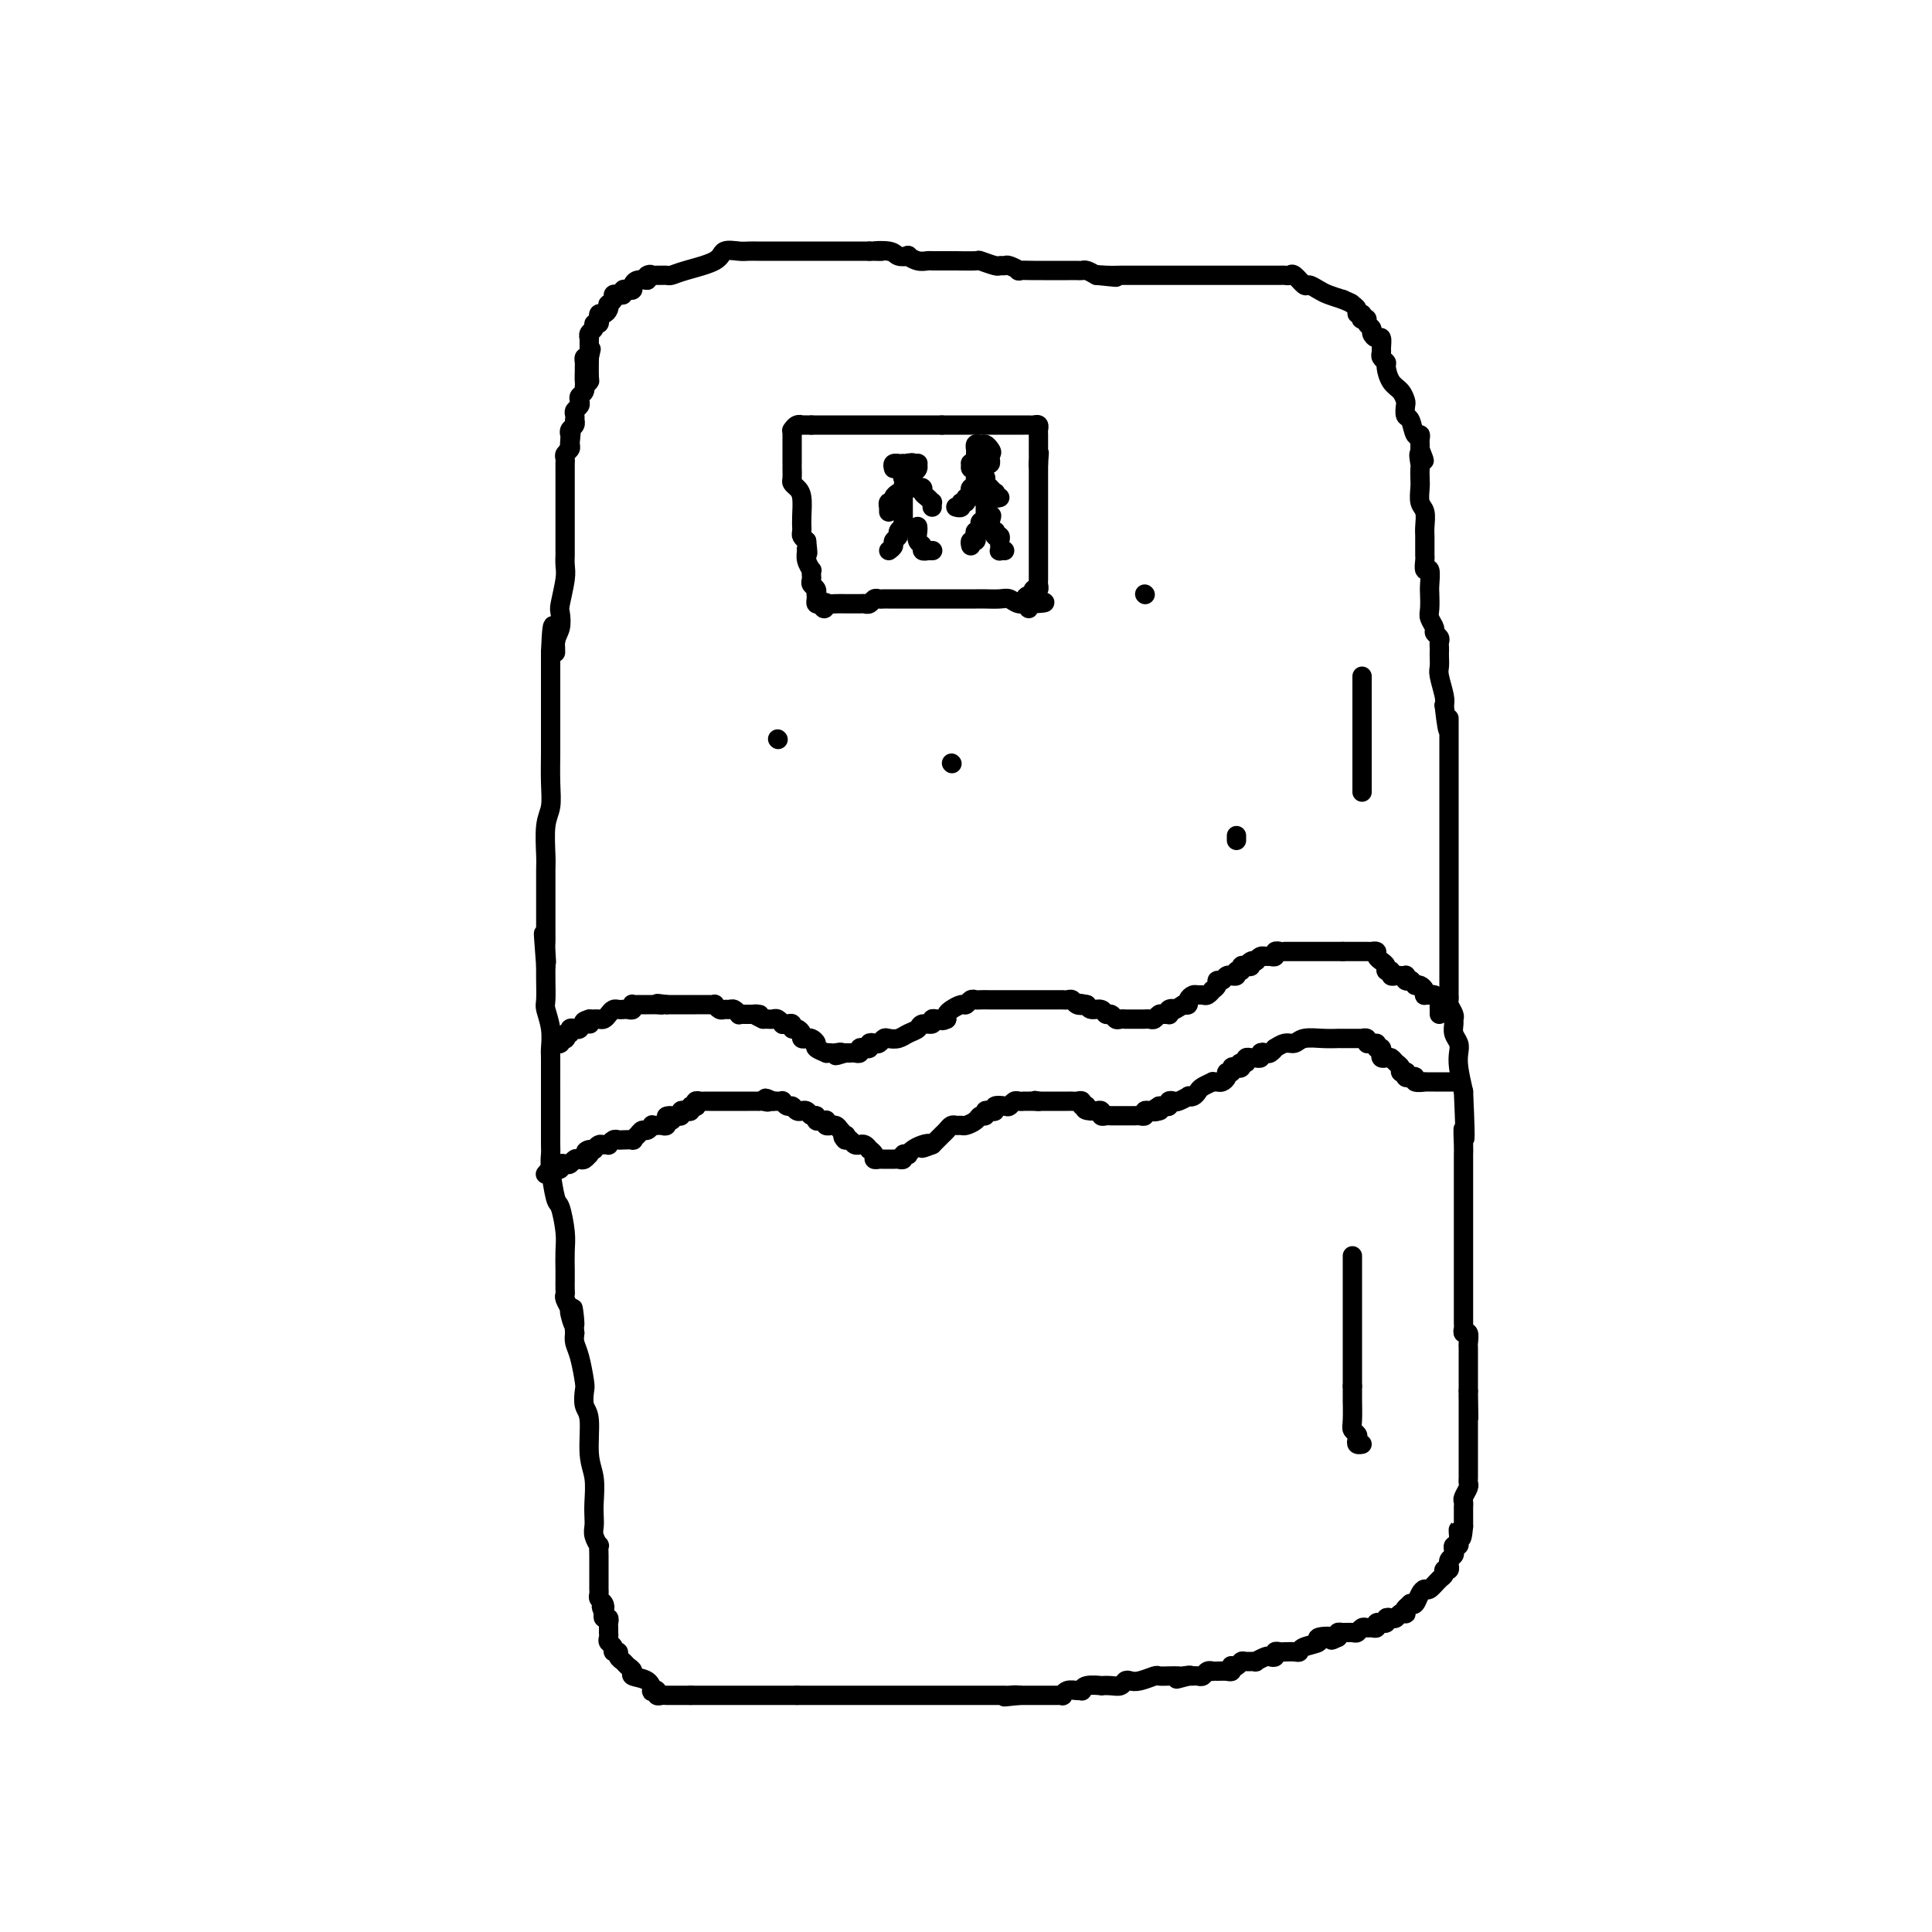<svg viewBox='0 0 400 400' version='1.1' xmlns='http://www.w3.org/2000/svg' xmlns:xlink='http://www.w3.org/1999/xlink'><g fill='none' stroke='#000000' stroke-width='4' stroke-linecap='round' stroke-linejoin='round'><path d='M121,80c0.423,-0.419 0.845,-0.838 1,-1c0.155,-0.162 0.042,-0.067 0,-1c-0.042,-0.933 -0.012,-2.894 0,-4c0.012,-1.106 0.007,-1.357 0,-2c-0.007,-0.643 -0.017,-1.679 0,-2c0.017,-0.321 0.061,0.073 0,0c-0.061,-0.073 -0.227,-0.612 0,-1c0.227,-0.388 0.846,-0.625 1,-1c0.154,-0.375 -0.156,-0.889 0,-1c0.156,-0.111 0.777,0.181 1,0c0.223,-0.181 0.050,-0.836 0,-1c-0.050,-0.164 0.025,0.162 0,0c-0.025,-0.162 -0.151,-0.813 0,-1c0.151,-0.187 0.580,0.091 1,0c0.420,-0.091 0.830,-0.550 1,-1c0.170,-0.450 0.101,-0.891 0,-1c-0.101,-0.109 -0.233,0.115 0,0c0.233,-0.115 0.832,-0.571 1,-1c0.168,-0.429 -0.096,-0.833 0,-1c0.096,-0.167 0.551,-0.096 1,0c0.449,0.096 0.890,0.219 1,0c0.110,-0.219 -0.112,-0.780 0,-1c0.112,-0.220 0.558,-0.098 1,0c0.442,0.098 0.881,0.170 1,0c0.119,-0.170 -0.083,-0.584 0,-1c0.083,-0.416 0.452,-0.833 1,-1c0.548,-0.167 1.274,-0.083 2,0'/><path d='M134,58c1.638,-1.619 0.231,-1.166 0,-1c-0.231,0.166 0.712,0.044 1,0c0.288,-0.044 -0.078,-0.011 0,0c0.078,0.011 0.601,0.001 1,0c0.399,-0.001 0.674,0.008 1,0c0.326,-0.008 0.701,-0.034 1,0c0.299,0.034 0.521,0.128 1,0c0.479,-0.128 1.217,-0.479 3,-1c1.783,-0.521 4.613,-1.211 6,-2c1.387,-0.789 1.331,-1.675 2,-2c0.669,-0.325 2.062,-0.087 3,0c0.938,0.087 1.422,0.023 2,0c0.578,-0.023 1.250,-0.006 2,0c0.750,0.006 1.577,0.002 2,0c0.423,-0.002 0.441,-0.000 1,0c0.559,0.000 1.658,0.000 2,0c0.342,-0.000 -0.073,-0.000 0,0c0.073,0.000 0.636,0.000 1,0c0.364,-0.000 0.531,-0.000 1,0c0.469,0.000 1.239,0.000 2,0c0.761,-0.000 1.512,-0.000 2,0c0.488,0.000 0.712,0.000 1,0c0.288,-0.000 0.639,-0.000 1,0c0.361,0.000 0.731,0.000 1,0c0.269,-0.000 0.439,-0.000 1,0c0.561,0.000 1.515,0.000 2,0c0.485,-0.000 0.501,-0.000 1,0c0.499,0.000 1.480,0.000 2,0c0.520,-0.000 0.577,-0.000 1,0c0.423,0.000 1.211,0.000 2,0'/><path d='M180,52c4.709,0.016 1.481,0.056 1,0c-0.481,-0.056 1.786,-0.207 3,0c1.214,0.207 1.375,0.774 2,1c0.625,0.226 1.712,0.113 2,0c0.288,-0.113 -0.225,-0.226 0,0c0.225,0.226 1.188,0.793 2,1c0.812,0.207 1.475,0.056 2,0c0.525,-0.056 0.914,-0.015 1,0c0.086,0.015 -0.131,0.004 0,0c0.131,-0.004 0.609,-0.001 1,0c0.391,0.001 0.694,0.001 1,0c0.306,-0.001 0.615,-0.001 1,0c0.385,0.001 0.846,0.004 1,0c0.154,-0.004 0.002,-0.015 1,0c0.998,0.015 3.146,0.057 4,0c0.854,-0.057 0.412,-0.212 1,0c0.588,0.212 2.204,0.793 3,1c0.796,0.207 0.771,0.041 1,0c0.229,-0.041 0.713,0.041 1,0c0.287,-0.041 0.378,-0.207 1,0c0.622,0.207 1.777,0.788 2,1c0.223,0.212 -0.485,0.057 0,0c0.485,-0.057 2.164,-0.015 3,0c0.836,0.015 0.829,0.004 1,0c0.171,-0.004 0.518,-0.001 1,0c0.482,0.001 1.098,-0.001 2,0c0.902,0.001 2.090,0.003 3,0c0.910,-0.003 1.543,-0.011 2,0c0.457,0.011 0.738,0.041 1,0c0.262,-0.041 0.503,-0.155 1,0c0.497,0.155 1.248,0.577 2,1'/><path d='M227,57c7.483,0.774 2.691,0.207 1,0c-1.691,-0.207 -0.279,-0.056 1,0c1.279,0.056 2.426,0.015 3,0c0.574,-0.015 0.576,-0.004 1,0c0.424,0.004 1.271,0.001 2,0c0.729,-0.001 1.339,-0.000 2,0c0.661,0.000 1.371,0.000 3,0c1.629,-0.000 4.177,-0.000 6,0c1.823,0.000 2.923,0.000 4,0c1.077,-0.000 2.133,-0.000 3,0c0.867,0.000 1.547,0.000 2,0c0.453,-0.000 0.681,-0.000 1,0c0.319,0.000 0.729,-0.000 1,0c0.271,0.000 0.401,0.000 1,0c0.599,-0.000 1.666,-0.000 2,0c0.334,0.000 -0.064,0.000 0,0c0.064,-0.000 0.591,-0.000 1,0c0.409,0.000 0.701,0.000 1,0c0.299,-0.000 0.605,-0.000 1,0c0.395,0.000 0.880,0.001 1,0c0.120,-0.001 -0.124,-0.002 0,0c0.124,0.002 0.614,0.008 1,0c0.386,-0.008 0.666,-0.031 1,0c0.334,0.031 0.723,0.116 1,0c0.277,-0.116 0.444,-0.435 1,0c0.556,0.435 1.503,1.622 2,2c0.497,0.378 0.546,-0.053 1,0c0.454,0.053 1.315,0.591 2,1c0.685,0.409 1.196,0.688 2,1c0.804,0.312 1.902,0.656 3,1'/><path d='M278,62c2.244,0.957 1.856,0.849 2,1c0.144,0.151 0.822,0.563 1,1c0.178,0.437 -0.144,0.901 0,1c0.144,0.099 0.756,-0.167 1,0c0.244,0.167 0.122,0.766 0,1c-0.122,0.234 -0.244,0.104 0,0c0.244,-0.104 0.853,-0.181 1,0c0.147,0.181 -0.167,0.621 0,1c0.167,0.379 0.815,0.697 1,1c0.185,0.303 -0.094,0.592 0,1c0.094,0.408 0.560,0.935 1,1c0.440,0.065 0.854,-0.333 1,0c0.146,0.333 0.025,1.397 0,2c-0.025,0.603 0.048,0.746 0,1c-0.048,0.254 -0.217,0.620 0,1c0.217,0.380 0.818,0.774 1,1c0.182,0.226 -0.056,0.283 0,1c0.056,0.717 0.407,2.094 1,3c0.593,0.906 1.430,1.340 2,2c0.570,0.660 0.873,1.547 1,2c0.127,0.453 0.076,0.471 0,1c-0.076,0.529 -0.178,1.570 0,2c0.178,0.430 0.636,0.249 1,1c0.364,0.751 0.633,2.435 1,3c0.367,0.565 0.830,0.010 1,0c0.170,-0.010 0.045,0.523 0,1c-0.045,0.477 -0.012,0.898 0,1c0.012,0.102 0.003,-0.114 0,0c-0.003,0.114 -0.002,0.557 0,1'/><path d='M294,93c1.702,4.291 0.456,1.519 0,1c-0.456,-0.519 -0.123,1.216 0,2c0.123,0.784 0.037,0.618 0,1c-0.037,0.382 -0.024,1.314 0,2c0.024,0.686 0.059,1.128 0,2c-0.059,0.872 -0.212,2.173 0,3c0.212,0.827 0.789,1.178 1,2c0.211,0.822 0.057,2.114 0,3c-0.057,0.886 -0.015,1.365 0,2c0.015,0.635 0.004,1.426 0,2c-0.004,0.574 -0.002,0.933 0,1c0.002,0.067 0.004,-0.156 0,0c-0.004,0.156 -0.015,0.693 0,1c0.015,0.307 0.057,0.385 0,1c-0.057,0.615 -0.211,1.768 0,2c0.211,0.232 0.788,-0.458 1,0c0.212,0.458 0.061,2.063 0,3c-0.061,0.937 -0.031,1.207 0,2c0.031,0.793 0.065,2.110 0,3c-0.065,0.890 -0.228,1.352 0,2c0.228,0.648 0.846,1.483 1,2c0.154,0.517 -0.155,0.716 0,1c0.155,0.284 0.773,0.652 1,1c0.227,0.348 0.061,0.674 0,1c-0.061,0.326 -0.017,0.652 0,1c0.017,0.348 0.008,0.720 0,1c-0.008,0.280 -0.016,0.470 0,1c0.016,0.530 0.056,1.400 0,2c-0.056,0.600 -0.207,0.931 0,2c0.207,1.069 0.774,2.877 1,4c0.226,1.123 0.113,1.562 0,2'/><path d='M299,146c1.000,8.760 1.000,4.160 1,3c0.000,-1.160 0.000,1.121 0,3c-0.000,1.879 -0.000,3.356 0,5c0.000,1.644 0.000,3.456 0,5c-0.000,1.544 -0.000,2.822 0,5c0.000,2.178 0.000,5.256 0,7c-0.000,1.744 -0.000,2.154 0,3c0.000,0.846 0.000,2.128 0,3c-0.000,0.872 -0.000,1.336 0,2c0.000,0.664 0.000,1.529 0,2c-0.000,0.471 -0.000,0.547 0,1c0.000,0.453 0.000,1.281 0,2c-0.000,0.719 -0.000,1.327 0,2c0.000,0.673 0.000,1.411 0,2c-0.000,0.589 -0.000,1.031 0,2c0.000,0.969 0.000,2.466 0,3c-0.000,0.534 -0.000,0.104 0,1c0.000,0.896 0.000,3.119 0,4c-0.000,0.881 -0.001,0.420 0,1c0.001,0.580 0.004,2.201 0,3c-0.004,0.799 -0.015,0.778 0,1c0.015,0.222 0.057,0.689 0,1c-0.057,0.311 -0.212,0.468 0,1c0.212,0.532 0.793,1.441 1,2c0.207,0.559 0.042,0.768 0,1c-0.042,0.232 0.041,0.486 0,1c-0.041,0.514 -0.204,1.287 0,2c0.204,0.713 0.776,1.366 1,2c0.224,0.634 0.099,1.248 0,2c-0.099,0.752 -0.171,1.644 0,3c0.171,1.356 0.586,3.178 1,5'/><path d='M303,226c0.619,14.029 0.166,9.103 0,8c-0.166,-1.103 -0.044,1.617 0,3c0.044,1.383 0.012,1.429 0,2c-0.012,0.571 -0.003,1.665 0,2c0.003,0.335 0.001,-0.091 0,0c-0.001,0.091 -0.000,0.697 0,1c0.000,0.303 0.000,0.303 0,1c-0.000,0.697 -0.000,2.090 0,3c0.000,0.910 0.000,1.336 0,2c-0.000,0.664 -0.000,1.566 0,3c0.000,1.434 0.000,3.400 0,5c-0.000,1.600 0.000,2.833 0,4c-0.000,1.167 -0.000,2.267 0,3c0.000,0.733 0.000,1.101 0,2c-0.000,0.899 -0.000,2.331 0,3c0.000,0.669 0.000,0.574 0,1c-0.000,0.426 -0.000,1.371 0,2c0.000,0.629 0.000,0.942 0,1c-0.000,0.058 -0.001,-0.138 0,0c0.001,0.138 0.004,0.609 0,1c-0.004,0.391 -0.015,0.700 0,1c0.015,0.300 0.057,0.590 0,1c-0.057,0.410 -0.211,0.940 0,1c0.211,0.060 0.789,-0.351 1,0c0.211,0.351 0.057,1.462 0,2c-0.057,0.538 -0.015,0.501 0,1c0.015,0.499 0.004,1.534 0,2c-0.004,0.466 -0.001,0.362 0,1c0.001,0.638 0.000,2.018 0,3c-0.000,0.982 -0.000,1.566 0,2c0.000,0.434 0.000,0.717 0,1'/><path d='M304,288c0.155,10.057 0.041,4.200 0,2c-0.041,-2.200 -0.011,-0.743 0,0c0.011,0.743 0.003,0.772 0,1c-0.003,0.228 -0.001,0.656 0,1c0.001,0.344 0.000,0.603 0,1c-0.000,0.397 -0.000,0.932 0,1c0.000,0.068 0.000,-0.330 0,0c-0.000,0.330 -0.000,1.387 0,2c0.000,0.613 0.000,0.781 0,1c-0.000,0.219 -0.000,0.489 0,1c0.000,0.511 0.000,1.264 0,2c-0.000,0.736 -0.000,1.454 0,2c0.000,0.546 0.000,0.920 0,1c-0.000,0.080 -0.000,-0.133 0,0c0.000,0.133 0.001,0.612 0,1c-0.001,0.388 -0.004,0.685 0,1c0.004,0.315 0.015,0.647 0,1c-0.015,0.353 -0.057,0.725 0,1c0.057,0.275 0.211,0.451 0,1c-0.211,0.549 -0.789,1.471 -1,2c-0.211,0.529 -0.057,0.667 0,1c0.057,0.333 0.015,0.863 0,1c-0.015,0.137 -0.004,-0.117 0,0c0.004,0.117 0.001,0.606 0,1c-0.001,0.394 -0.000,0.693 0,1c0.000,0.307 0.000,0.621 0,1c-0.000,0.379 -0.000,0.823 0,1c0.000,0.177 0.000,0.089 0,0'/><path d='M303,316c-0.382,4.509 -0.838,1.782 -1,1c-0.162,-0.782 -0.030,0.382 0,1c0.030,0.618 -0.044,0.690 0,1c0.044,0.310 0.204,0.856 0,1c-0.204,0.144 -0.773,-0.115 -1,0c-0.227,0.115 -0.114,0.604 0,1c0.114,0.396 0.228,0.699 0,1c-0.228,0.301 -0.797,0.602 -1,1c-0.203,0.398 -0.040,0.895 0,1c0.040,0.105 -0.044,-0.180 0,0c0.044,0.180 0.215,0.827 0,1c-0.215,0.173 -0.817,-0.126 -1,0c-0.183,0.126 0.053,0.676 0,1c-0.053,0.324 -0.395,0.420 -1,1c-0.605,0.580 -1.471,1.644 -2,2c-0.529,0.356 -0.719,0.003 -1,0c-0.281,-0.003 -0.653,0.345 -1,1c-0.347,0.655 -0.671,1.616 -1,2c-0.329,0.384 -0.665,0.192 -1,0'/><path d='M292,332c-1.465,1.325 -1.128,1.139 -1,1c0.128,-0.139 0.045,-0.230 0,0c-0.045,0.230 -0.053,0.780 0,1c0.053,0.220 0.168,0.111 0,0c-0.168,-0.111 -0.618,-0.222 -1,0c-0.382,0.222 -0.695,0.777 -1,1c-0.305,0.223 -0.603,0.112 -1,0c-0.397,-0.112 -0.895,-0.227 -1,0c-0.105,0.227 0.183,0.797 0,1c-0.183,0.203 -0.837,0.040 -1,0c-0.163,-0.040 0.163,0.042 0,0c-0.163,-0.042 -0.817,-0.208 -1,0c-0.183,0.208 0.105,0.792 0,1c-0.105,0.208 -0.605,0.042 -1,0c-0.395,-0.042 -0.687,0.042 -1,0c-0.313,-0.042 -0.648,-0.208 -1,0c-0.352,0.208 -0.721,0.791 -1,1c-0.279,0.209 -0.466,0.046 -1,0c-0.534,-0.046 -1.413,0.026 -2,0c-0.587,-0.026 -0.882,-0.150 -1,0c-0.118,0.150 -0.059,0.575 0,1'/><path d='M277,339c-2.353,1.096 -0.735,0.336 -1,0c-0.265,-0.336 -2.412,-0.248 -3,0c-0.588,0.248 0.385,0.655 0,1c-0.385,0.345 -2.127,0.628 -3,1c-0.873,0.372 -0.878,0.832 -1,1c-0.122,0.168 -0.362,0.044 -1,0c-0.638,-0.044 -1.673,-0.008 -2,0c-0.327,0.008 0.053,-0.012 0,0c-0.053,0.012 -0.538,0.055 -1,0c-0.462,-0.055 -0.902,-0.207 -1,0c-0.098,0.207 0.147,0.773 0,1c-0.147,0.227 -0.687,0.114 -1,0c-0.313,-0.114 -0.398,-0.228 -1,0c-0.602,0.228 -1.719,0.797 -2,1c-0.281,0.203 0.275,0.041 0,0c-0.275,-0.041 -1.380,0.041 -2,0c-0.620,-0.041 -0.754,-0.203 -1,0c-0.246,0.203 -0.604,0.772 -1,1c-0.396,0.228 -0.831,0.114 -1,0c-0.169,-0.114 -0.074,-0.227 0,0c0.074,0.227 0.126,0.793 0,1c-0.126,0.207 -0.429,0.054 -1,0c-0.571,-0.054 -1.410,-0.011 -2,0c-0.590,0.011 -0.932,-0.011 -1,0c-0.068,0.011 0.136,0.056 0,0c-0.136,-0.056 -0.614,-0.211 -1,0c-0.386,0.211 -0.681,0.789 -1,1c-0.319,0.211 -0.663,0.057 -1,0c-0.337,-0.057 -0.668,-0.016 -1,0c-0.332,0.016 -0.666,0.008 -1,0'/><path d='M246,347c-4.745,1.238 -1.107,0.332 0,0c1.107,-0.332 -0.317,-0.090 -1,0c-0.683,0.090 -0.623,0.028 -1,0c-0.377,-0.028 -1.190,-0.021 -2,0c-0.810,0.021 -1.618,0.057 -2,0c-0.382,-0.057 -0.339,-0.208 -1,0c-0.661,0.208 -2.025,0.774 -3,1c-0.975,0.226 -1.562,0.113 -2,0c-0.438,-0.113 -0.727,-0.226 -1,0c-0.273,0.226 -0.528,0.792 -1,1c-0.472,0.208 -1.160,0.060 -2,0c-0.840,-0.060 -1.832,-0.030 -2,0c-0.168,0.030 0.489,0.061 0,0c-0.489,-0.061 -2.123,-0.213 -3,0c-0.877,0.213 -0.995,0.793 -1,1c-0.005,0.207 0.105,0.041 0,0c-0.105,-0.041 -0.424,0.041 -1,0c-0.576,-0.041 -1.410,-0.207 -2,0c-0.590,0.207 -0.935,0.788 -1,1c-0.065,0.212 0.152,0.057 0,0c-0.152,-0.057 -0.671,-0.015 -1,0c-0.329,0.015 -0.468,0.004 -1,0c-0.532,-0.004 -1.456,-0.001 -2,0c-0.544,0.001 -0.706,0.000 -1,0c-0.294,-0.000 -0.718,-0.000 -1,0c-0.282,0.000 -0.422,0.000 -1,0c-0.578,-0.000 -1.594,-0.000 -2,0c-0.406,0.000 -0.203,0.000 0,0'/><path d='M211,351c-5.588,0.619 -2.060,0.166 -1,0c1.060,-0.166 -0.350,-0.044 -1,0c-0.650,0.044 -0.541,0.012 -1,0c-0.459,-0.012 -1.485,-0.003 -2,0c-0.515,0.003 -0.518,0.001 -1,0c-0.482,-0.001 -1.442,-0.000 -2,0c-0.558,0.000 -0.713,0.000 -1,0c-0.287,-0.000 -0.706,-0.000 -1,0c-0.294,0.000 -0.464,0.000 -1,0c-0.536,-0.000 -1.440,-0.000 -2,0c-0.560,0.000 -0.776,0.000 -1,0c-0.224,-0.000 -0.455,-0.000 -1,0c-0.545,0.000 -1.404,0.000 -2,0c-0.596,-0.000 -0.929,-0.000 -1,0c-0.071,0.000 0.122,0.000 0,0c-0.122,-0.000 -0.558,-0.000 -1,0c-0.442,0.000 -0.891,0.000 -2,0c-1.109,-0.000 -2.877,-0.000 -4,0c-1.123,0.000 -1.600,0.000 -2,0c-0.400,-0.000 -0.723,-0.000 -1,0c-0.277,0.000 -0.508,0.000 -1,0c-0.492,-0.000 -1.244,-0.000 -2,0c-0.756,0.000 -1.515,0.000 -2,0c-0.485,0.000 -0.695,-0.000 -1,0c-0.305,0.000 -0.704,0.000 -1,0c-0.296,0.000 -0.489,-0.000 -1,0c-0.511,0.000 -1.341,0.000 -2,0c-0.659,0.000 -1.146,-0.000 -2,0c-0.854,0.000 -2.076,0.000 -3,0c-0.924,0.000 -1.550,-0.000 -2,0c-0.450,0.000 -0.725,0.000 -1,0'/><path d='M165,351c-7.234,0.000 -2.320,0.000 -1,0c1.320,0.000 -0.956,0.000 -2,0c-1.044,0.000 -0.858,0.000 -1,0c-0.142,0.000 -0.612,0.000 -1,0c-0.388,0.000 -0.695,0.000 -1,0c-0.305,-0.000 -0.606,0.000 -1,0c-0.394,0.000 -0.879,0.000 -1,0c-0.121,0.000 0.121,0.000 0,0c-0.121,0.000 -0.606,0.000 -1,0c-0.394,0.000 -0.697,0.000 -1,0c-0.303,0.000 -0.605,0.000 -1,0c-0.395,0.000 -0.883,0.000 -1,0c-0.117,0.000 0.136,0.000 0,0c-0.136,0.000 -0.663,0.000 -1,0c-0.337,0.000 -0.486,-0.000 -1,0c-0.514,0.000 -1.395,0.000 -2,0c-0.605,0.000 -0.935,-0.000 -1,0c-0.065,0.000 0.136,0.000 0,0c-0.136,0.000 -0.610,-0.000 -1,0c-0.390,0.000 -0.696,0.000 -1,0c-0.304,0.000 -0.607,-0.000 -1,0c-0.393,0.000 -0.875,0.000 -1,0c-0.125,0.000 0.107,-0.000 0,0c-0.107,0.000 -0.554,0.000 -1,0'/><path d='M143,351c-3.586,-0.000 -1.552,-0.000 -1,0c0.552,0.000 -0.377,0.000 -1,0c-0.623,-0.000 -0.940,-0.000 -1,0c-0.060,0.000 0.138,0.001 0,0c-0.138,-0.001 -0.610,-0.004 -1,0c-0.390,0.004 -0.697,0.015 -1,0c-0.303,-0.015 -0.603,-0.055 -1,0c-0.397,0.055 -0.892,0.204 -1,0c-0.108,-0.204 0.170,-0.762 0,-1c-0.170,-0.238 -0.787,-0.158 -1,0c-0.213,0.158 -0.022,0.393 0,0c0.022,-0.393 -0.126,-1.415 -1,-2c-0.874,-0.585 -2.473,-0.734 -3,-1c-0.527,-0.266 0.017,-0.650 0,-1c-0.017,-0.350 -0.597,-0.667 -1,-1c-0.403,-0.333 -0.629,-0.681 -1,-1c-0.371,-0.319 -0.888,-0.610 -1,-1c-0.112,-0.390 0.180,-0.878 0,-1c-0.180,-0.122 -0.833,0.121 -1,0c-0.167,-0.121 0.151,-0.606 0,-1c-0.151,-0.394 -0.773,-0.697 -1,-1c-0.227,-0.303 -0.061,-0.606 0,-1c0.061,-0.394 0.017,-0.880 0,-1c-0.017,-0.120 -0.008,0.126 0,0c0.008,-0.126 0.016,-0.625 0,-1c-0.016,-0.375 -0.056,-0.626 0,-1c0.056,-0.374 0.207,-0.870 0,-1c-0.207,-0.130 -0.774,0.106 -1,0c-0.226,-0.106 -0.113,-0.553 0,-1'/><path d='M125,334c-0.944,-2.190 -0.306,-1.164 0,-1c0.306,0.164 0.278,-0.533 0,-1c-0.278,-0.467 -0.807,-0.702 -1,-1c-0.193,-0.298 -0.052,-0.657 0,-1c0.052,-0.343 0.014,-0.670 0,-1c-0.014,-0.330 -0.004,-0.662 0,-1c0.004,-0.338 0.001,-0.682 0,-1c-0.001,-0.318 -0.000,-0.610 0,-1c0.000,-0.390 0.000,-0.877 0,-1c-0.000,-0.123 -0.000,0.117 0,0c0.000,-0.117 0.001,-0.590 0,-1c-0.001,-0.410 -0.004,-0.757 0,-1c0.004,-0.243 0.015,-0.383 0,-1c-0.015,-0.617 -0.057,-1.712 0,-2c0.057,-0.288 0.211,0.231 0,0c-0.211,-0.231 -0.788,-1.212 -1,-2c-0.212,-0.788 -0.061,-1.383 0,-2c0.061,-0.617 0.031,-1.258 0,-2c-0.031,-0.742 -0.065,-1.587 0,-3c0.065,-1.413 0.227,-3.394 0,-5c-0.227,-1.606 -0.845,-2.836 -1,-5c-0.155,-2.164 0.152,-5.261 0,-7c-0.152,-1.739 -0.762,-2.118 -1,-3c-0.238,-0.882 -0.102,-2.267 0,-3c0.102,-0.733 0.172,-0.815 0,-2c-0.172,-1.185 -0.585,-3.473 -1,-5c-0.415,-1.527 -0.833,-2.293 -1,-3c-0.167,-0.707 -0.084,-1.353 0,-2'/><path d='M119,276c-0.863,-9.313 -0.021,-3.595 0,-2c0.021,1.595 -0.779,-0.934 -1,-2c-0.221,-1.066 0.137,-0.670 0,-1c-0.137,-0.330 -0.769,-1.385 -1,-2c-0.231,-0.615 -0.062,-0.790 0,-1c0.062,-0.210 0.017,-0.455 0,-1c-0.017,-0.545 -0.008,-1.390 0,-2c0.008,-0.610 0.013,-0.985 0,-2c-0.013,-1.015 -0.046,-2.670 0,-4c0.046,-1.330 0.170,-2.334 0,-4c-0.170,-1.666 -0.634,-3.993 -1,-5c-0.366,-1.007 -0.634,-0.692 -1,-2c-0.366,-1.308 -0.830,-4.238 -1,-6c-0.170,-1.762 -0.046,-2.355 0,-3c0.046,-0.645 0.012,-1.341 0,-2c-0.012,-0.659 -0.003,-1.281 0,-2c0.003,-0.719 0.001,-1.535 0,-2c-0.001,-0.465 -0.000,-0.580 0,-1c0.000,-0.420 0.000,-1.146 0,-2c-0.000,-0.854 -0.000,-1.837 0,-2c0.000,-0.163 0.000,0.492 0,0c-0.000,-0.492 -0.000,-2.133 0,-3c0.000,-0.867 0.001,-0.962 0,-1c-0.001,-0.038 -0.004,-0.020 0,-1c0.004,-0.980 0.015,-2.956 0,-4c-0.015,-1.044 -0.057,-1.154 0,-2c0.057,-0.846 0.211,-2.428 0,-4c-0.211,-1.572 -0.789,-3.133 -1,-4c-0.211,-0.867 -0.057,-1.041 0,-2c0.057,-0.959 0.016,-2.703 0,-4c-0.016,-1.297 -0.008,-2.149 0,-3'/><path d='M113,200c-0.928,-12.177 -0.249,-4.620 0,-2c0.249,2.620 0.067,0.303 0,-1c-0.067,-1.303 -0.018,-1.593 0,-2c0.018,-0.407 0.005,-0.932 0,-2c-0.005,-1.068 -0.001,-2.681 0,-4c0.001,-1.319 -0.001,-2.345 0,-3c0.001,-0.655 0.004,-0.940 0,-2c-0.004,-1.060 -0.015,-2.896 0,-4c0.015,-1.104 0.057,-1.475 0,-3c-0.057,-1.525 -0.211,-4.203 0,-6c0.211,-1.797 0.789,-2.713 1,-4c0.211,-1.287 0.057,-2.943 0,-5c-0.057,-2.057 -0.015,-4.513 0,-6c0.015,-1.487 0.004,-2.006 0,-3c-0.004,-0.994 -0.001,-2.465 0,-3c0.001,-0.535 0.000,-0.136 0,-1c-0.000,-0.864 -0.000,-2.992 0,-4c0.000,-1.008 0.000,-0.895 0,-1c-0.000,-0.105 -0.000,-0.427 0,-1c0.000,-0.573 0.000,-1.396 0,-2c-0.000,-0.604 -0.000,-0.988 0,-1c0.000,-0.012 0.000,0.348 0,0c-0.000,-0.348 -0.000,-1.402 0,-2c0.000,-0.598 0.000,-0.738 0,-1c-0.000,-0.262 -0.000,-0.646 0,-1c0.000,-0.354 0.000,-0.677 0,-1'/><path d='M114,135c0.397,-10.258 0.890,-3.403 1,-1c0.110,2.403 -0.163,0.354 0,-1c0.163,-1.354 0.762,-2.015 1,-3c0.238,-0.985 0.116,-2.296 0,-3c-0.116,-0.704 -0.227,-0.802 0,-2c0.227,-1.198 0.793,-3.494 1,-5c0.207,-1.506 0.055,-2.220 0,-3c-0.055,-0.780 -0.015,-1.624 0,-2c0.015,-0.376 0.004,-0.282 0,-1c-0.004,-0.718 -0.001,-2.249 0,-3c0.001,-0.751 0.000,-0.724 0,-1c-0.000,-0.276 -0.000,-0.855 0,-1c0.000,-0.145 0.000,0.145 0,0c-0.000,-0.145 -0.000,-0.726 0,-1c0.000,-0.274 0.000,-0.241 0,-1c-0.000,-0.759 0.000,-2.311 0,-3c-0.000,-0.689 -0.000,-0.516 0,-1c0.000,-0.484 0.000,-1.626 0,-2c-0.000,-0.374 -0.000,0.020 0,0c0.000,-0.020 0.000,-0.453 0,-1c-0.000,-0.547 -0.001,-1.207 0,-2c0.001,-0.793 0.004,-1.718 0,-2c-0.004,-0.282 -0.015,0.079 0,0c0.015,-0.079 0.056,-0.599 0,-1c-0.056,-0.401 -0.207,-0.685 0,-1c0.207,-0.315 0.774,-0.661 1,-1c0.226,-0.339 0.113,-0.669 0,-1'/><path d='M118,92c0.620,-6.604 0.170,-1.615 0,0c-0.170,1.615 -0.060,-0.146 0,-1c0.060,-0.854 0.068,-0.802 0,-1c-0.068,-0.198 -0.214,-0.644 0,-1c0.214,-0.356 0.788,-0.620 1,-1c0.212,-0.380 0.060,-0.875 0,-1c-0.060,-0.125 -0.030,0.121 0,0c0.030,-0.121 0.060,-0.610 0,-1c-0.060,-0.390 -0.208,-0.681 0,-1c0.208,-0.319 0.774,-0.666 1,-1c0.226,-0.334 0.113,-0.657 0,-1c-0.113,-0.343 -0.227,-0.708 0,-1c0.227,-0.292 0.793,-0.512 1,-1c0.207,-0.488 0.055,-1.245 0,-2c-0.055,-0.755 -0.012,-1.509 0,-2c0.012,-0.491 -0.007,-0.719 0,-1c0.007,-0.281 0.040,-0.614 0,-1c-0.040,-0.386 -0.154,-0.825 0,-1c0.154,-0.175 0.577,-0.088 1,0'/><path d='M122,74c0.667,-3.000 0.333,-1.500 0,0'/><path d='M298,210c0.007,-0.332 0.013,-0.663 0,-1c-0.013,-0.337 -0.046,-0.679 0,-1c0.046,-0.321 0.170,-0.621 0,-1c-0.170,-0.379 -0.633,-0.836 -1,-1c-0.367,-0.164 -0.637,-0.033 -1,0c-0.363,0.033 -0.818,-0.030 -1,0c-0.182,0.030 -0.090,0.152 0,0c0.090,-0.152 0.178,-0.579 0,-1c-0.178,-0.421 -0.622,-0.834 -1,-1c-0.378,-0.166 -0.689,-0.083 -1,0'/><path d='M293,204c-0.940,-1.171 -0.791,-1.098 -1,-1c-0.209,0.098 -0.777,0.222 -1,0c-0.223,-0.222 -0.102,-0.791 0,-1c0.102,-0.209 0.186,-0.060 0,0c-0.186,0.060 -0.642,0.031 -1,0c-0.358,-0.031 -0.617,-0.064 -1,0c-0.383,0.064 -0.891,0.223 -1,0c-0.109,-0.223 0.182,-0.830 0,-1c-0.182,-0.170 -0.837,0.095 -1,0c-0.163,-0.095 0.168,-0.551 0,-1c-0.168,-0.449 -0.834,-0.891 -1,-1c-0.166,-0.109 0.166,0.114 0,0c-0.166,-0.114 -0.832,-0.567 -1,-1c-0.168,-0.433 0.161,-0.848 0,-1c-0.161,-0.152 -0.813,-0.041 -1,0c-0.187,0.041 0.090,0.011 0,0c-0.090,-0.011 -0.549,-0.003 -1,0c-0.451,0.003 -0.894,0.001 -1,0c-0.106,-0.001 0.126,-0.000 0,0c-0.126,0.000 -0.611,0.000 -1,0c-0.389,-0.000 -0.682,-0.000 -1,0c-0.318,0.000 -0.662,0.000 -1,0c-0.338,-0.000 -0.669,-0.000 -1,0'/><path d='M278,197c-1.167,-0.000 -1.086,-0.000 -1,0c0.086,0.000 0.177,0.000 0,0c-0.177,-0.000 -0.621,-0.000 -1,0c-0.379,0.000 -0.693,0.000 -1,0c-0.307,-0.000 -0.607,-0.000 -1,0c-0.393,0.000 -0.879,0.000 -1,0c-0.121,-0.000 0.123,-0.000 0,0c-0.123,0.000 -0.611,0.000 -1,0c-0.389,-0.000 -0.677,-0.000 -1,0c-0.323,0.000 -0.682,0.000 -1,0c-0.318,-0.000 -0.597,-0.000 -1,0c-0.403,0.000 -0.930,0.000 -1,0c-0.070,-0.000 0.317,-0.001 0,0c-0.317,0.001 -1.338,0.004 -2,0c-0.662,-0.004 -0.965,-0.015 -1,0c-0.035,0.015 0.198,0.057 0,0c-0.198,-0.057 -0.827,-0.212 -1,0c-0.173,0.212 0.108,0.792 0,1c-0.108,0.208 -0.606,0.046 -1,0c-0.394,-0.046 -0.683,0.026 -1,0c-0.317,-0.026 -0.662,-0.150 -1,0c-0.338,0.150 -0.669,0.575 -1,1'/><path d='M260,199c-2.721,0.325 -0.523,0.139 0,0c0.523,-0.139 -0.629,-0.229 -1,0c-0.371,0.229 0.040,0.778 0,1c-0.040,0.222 -0.532,0.116 -1,0c-0.468,-0.116 -0.914,-0.241 -1,0c-0.086,0.241 0.188,0.850 0,1c-0.188,0.150 -0.838,-0.157 -1,0c-0.162,0.157 0.164,0.778 0,1c-0.164,0.222 -0.819,0.045 -1,0c-0.181,-0.045 0.110,0.043 0,0c-0.110,-0.043 -0.622,-0.218 -1,0c-0.378,0.218 -0.622,0.828 -1,1c-0.378,0.172 -0.889,-0.094 -1,0c-0.111,0.094 0.177,0.547 0,1c-0.177,0.453 -0.821,0.906 -1,1c-0.179,0.094 0.107,-0.172 0,0c-0.107,0.172 -0.607,0.781 -1,1c-0.393,0.219 -0.679,0.048 -1,0c-0.321,-0.048 -0.677,0.026 -1,0c-0.323,-0.026 -0.612,-0.151 -1,0c-0.388,0.151 -0.874,0.579 -1,1c-0.126,0.421 0.107,0.835 0,1c-0.107,0.165 -0.553,0.083 -1,0'/><path d='M245,208c-2.714,1.635 -1.998,1.223 -2,1c-0.002,-0.223 -0.721,-0.257 -1,0c-0.279,0.257 -0.116,0.805 0,1c0.116,0.195 0.186,0.038 0,0c-0.186,-0.038 -0.628,0.042 -1,0c-0.372,-0.042 -0.673,-0.207 -1,0c-0.327,0.207 -0.679,0.788 -1,1c-0.321,0.212 -0.611,0.057 -1,0c-0.389,-0.057 -0.877,-0.015 -1,0c-0.123,0.015 0.121,0.004 0,0c-0.121,-0.004 -0.606,-0.001 -1,0c-0.394,0.001 -0.697,-0.000 -1,0c-0.303,0.000 -0.606,0.001 -1,0c-0.394,-0.001 -0.879,-0.004 -1,0c-0.121,0.004 0.122,0.016 0,0c-0.122,-0.016 -0.609,-0.061 -1,0c-0.391,0.061 -0.686,0.227 -1,0c-0.314,-0.227 -0.648,-0.848 -1,-1c-0.352,-0.152 -0.723,0.165 -1,0c-0.277,-0.165 -0.459,-0.814 -1,-1c-0.541,-0.186 -1.440,0.090 -2,0c-0.560,-0.090 -0.780,-0.545 -1,-1'/><path d='M225,208c-2.345,-0.480 -1.207,-0.181 -1,0c0.207,0.181 -0.519,0.245 -1,0c-0.481,-0.245 -0.719,-0.798 -1,-1c-0.281,-0.202 -0.604,-0.054 -1,0c-0.396,0.054 -0.866,0.015 -1,0c-0.134,-0.015 0.066,-0.004 0,0c-0.066,0.004 -0.399,0.001 -1,0c-0.601,-0.001 -1.471,-0.000 -2,0c-0.529,0.000 -0.719,0.000 -1,0c-0.281,-0.000 -0.654,-0.000 -1,0c-0.346,0.000 -0.666,0.000 -1,0c-0.334,-0.000 -0.681,-0.000 -1,0c-0.319,0.000 -0.610,0.000 -1,0c-0.390,-0.000 -0.878,-0.000 -1,0c-0.122,0.000 0.122,0.000 0,0c-0.122,-0.000 -0.610,-0.000 -1,0c-0.390,0.000 -0.681,0.000 -1,0c-0.319,-0.000 -0.667,-0.000 -1,0c-0.333,0.000 -0.653,0.000 -1,0c-0.347,-0.000 -0.723,-0.001 -1,0c-0.277,0.001 -0.456,0.004 -1,0c-0.544,-0.004 -1.454,-0.016 -2,0c-0.546,0.016 -0.727,0.060 -1,0c-0.273,-0.060 -0.637,-0.223 -1,0c-0.363,0.223 -0.724,0.833 -1,1c-0.276,0.167 -0.466,-0.110 -1,0c-0.534,0.110 -1.413,0.607 -2,1c-0.587,0.393 -0.882,0.684 -1,1c-0.118,0.316 -0.059,0.658 0,1'/><path d='M196,211c-1.267,0.614 -0.935,0.150 -1,0c-0.065,-0.150 -0.527,0.015 -1,0c-0.473,-0.015 -0.956,-0.212 -1,0c-0.044,0.212 0.350,0.831 0,1c-0.350,0.169 -1.446,-0.112 -2,0c-0.554,0.112 -0.568,0.618 -1,1c-0.432,0.382 -1.282,0.642 -2,1c-0.718,0.358 -1.305,0.814 -2,1c-0.695,0.186 -1.496,0.101 -2,0c-0.504,-0.101 -0.709,-0.220 -1,0c-0.291,0.220 -0.669,0.777 -1,1c-0.331,0.223 -0.614,0.111 -1,0c-0.386,-0.111 -0.873,-0.222 -1,0c-0.127,0.222 0.107,0.778 0,1c-0.107,0.222 -0.553,0.112 -1,0c-0.447,-0.112 -0.894,-0.226 -1,0c-0.106,0.226 0.129,0.793 0,1c-0.129,0.207 -0.622,0.056 -1,0c-0.378,-0.056 -0.640,-0.015 -1,0c-0.360,0.015 -0.817,0.004 -1,0c-0.183,-0.004 -0.091,-0.002 0,0'/><path d='M175,218c-3.426,1.083 -1.490,0.291 -1,0c0.490,-0.291 -0.465,-0.081 -1,0c-0.535,0.081 -0.650,0.033 -1,0c-0.350,-0.033 -0.934,-0.051 -1,0c-0.066,0.051 0.386,0.171 0,0c-0.386,-0.171 -1.610,-0.634 -2,-1c-0.390,-0.366 0.054,-0.637 0,-1c-0.054,-0.363 -0.606,-0.819 -1,-1c-0.394,-0.181 -0.631,-0.086 -1,0c-0.369,0.086 -0.869,0.163 -1,0c-0.131,-0.163 0.106,-0.565 0,-1c-0.106,-0.435 -0.554,-0.901 -1,-1c-0.446,-0.099 -0.889,0.171 -1,0c-0.111,-0.171 0.111,-0.782 0,-1c-0.111,-0.218 -0.555,-0.044 -1,0c-0.445,0.044 -0.893,-0.041 -1,0c-0.107,0.041 0.126,0.207 0,0c-0.126,-0.207 -0.611,-0.787 -1,-1c-0.389,-0.213 -0.682,-0.057 -1,0c-0.318,0.057 -0.662,0.016 -1,0c-0.338,-0.016 -0.669,-0.008 -1,0'/><path d='M158,211c-2.869,-1.309 -1.542,-1.083 -1,-1c0.542,0.083 0.299,0.022 0,0c-0.299,-0.022 -0.654,-0.005 -1,0c-0.346,0.005 -0.684,-0.002 -1,0c-0.316,0.002 -0.609,0.015 -1,0c-0.391,-0.015 -0.878,-0.057 -1,0c-0.122,0.057 0.122,0.212 0,0c-0.122,-0.212 -0.611,-0.793 -1,-1c-0.389,-0.207 -0.678,-0.041 -1,0c-0.322,0.041 -0.677,-0.041 -1,0c-0.323,0.041 -0.615,0.207 -1,0c-0.385,-0.207 -0.864,-0.788 -1,-1c-0.136,-0.212 0.069,-0.057 0,0c-0.069,0.057 -0.414,0.015 -1,0c-0.586,-0.015 -1.414,-0.004 -2,0c-0.586,0.004 -0.930,0.001 -1,0c-0.070,-0.001 0.135,-0.000 0,0c-0.135,0.000 -0.610,0.000 -1,0c-0.390,-0.000 -0.696,-0.000 -1,0c-0.304,0.000 -0.606,0.000 -1,0c-0.394,-0.000 -0.879,-0.000 -1,0c-0.121,0.000 0.121,0.000 0,0c-0.121,-0.000 -0.606,-0.000 -1,0c-0.394,0.000 -0.697,0.000 -1,0'/><path d='M138,208c-3.277,-0.464 -1.469,-0.124 -1,0c0.469,0.124 -0.399,0.033 -1,0c-0.601,-0.033 -0.934,-0.009 -1,0c-0.066,0.009 0.136,0.003 0,0c-0.136,-0.003 -0.611,-0.002 -1,0c-0.389,0.002 -0.692,0.004 -1,0c-0.308,-0.004 -0.621,-0.015 -1,0c-0.379,0.015 -0.822,0.057 -1,0c-0.178,-0.057 -0.089,-0.211 0,0c0.089,0.211 0.179,0.788 0,1c-0.179,0.212 -0.625,0.060 -1,0c-0.375,-0.060 -0.678,-0.026 -1,0c-0.322,0.026 -0.664,0.046 -1,0c-0.336,-0.046 -0.667,-0.156 -1,0c-0.333,0.156 -0.667,0.578 -1,1c-0.333,0.422 -0.664,0.845 -1,1c-0.336,0.155 -0.678,0.041 -1,0c-0.322,-0.041 -0.625,-0.011 -1,0c-0.375,0.011 -0.821,0.003 -1,0c-0.179,-0.003 -0.089,-0.002 0,0'/><path d='M122,211c-2.428,0.707 -0.497,0.973 0,1c0.497,0.027 -0.440,-0.185 -1,0c-0.560,0.185 -0.742,0.766 -1,1c-0.258,0.234 -0.591,0.119 -1,0c-0.409,-0.119 -0.893,-0.242 -1,0c-0.107,0.242 0.164,0.850 0,1c-0.164,0.150 -0.762,-0.157 -1,0c-0.238,0.157 -0.115,0.778 0,1c0.115,0.222 0.223,0.045 0,0c-0.223,-0.045 -0.775,0.040 -1,0c-0.225,-0.040 -0.122,-0.207 0,0c0.122,0.207 0.264,0.786 0,1c-0.264,0.214 -0.932,0.061 -1,0c-0.068,-0.061 0.466,-0.031 1,0'/><path d='M116,216c-0.933,0.556 -0.267,-0.556 0,-1c0.267,-0.444 0.133,-0.222 0,0'/><path d='M301,224c-0.446,-0.000 -0.892,-0.000 -1,0c-0.108,0.000 0.121,0.000 0,0c-0.121,-0.000 -0.591,-0.000 -1,0c-0.409,0.000 -0.758,0.001 -1,0c-0.242,-0.001 -0.376,-0.004 -1,0c-0.624,0.004 -1.739,0.015 -2,0c-0.261,-0.015 0.333,-0.056 0,0c-0.333,0.056 -1.592,0.207 -2,0c-0.408,-0.207 0.035,-0.774 0,-1c-0.035,-0.226 -0.549,-0.112 -1,0c-0.451,0.112 -0.838,0.223 -1,0c-0.162,-0.223 -0.099,-0.781 0,-1c0.099,-0.219 0.234,-0.101 0,0c-0.234,0.101 -0.836,0.185 -1,0c-0.164,-0.185 0.110,-0.637 0,-1c-0.110,-0.363 -0.604,-0.636 -1,-1c-0.396,-0.364 -0.694,-0.819 -1,-1c-0.306,-0.181 -0.621,-0.087 -1,0c-0.379,0.087 -0.823,0.168 -1,0c-0.177,-0.168 -0.086,-0.584 0,-1c0.086,-0.416 0.167,-0.833 0,-1c-0.167,-0.167 -0.584,-0.083 -1,0'/><path d='M285,217c-1.040,-1.150 -0.139,-1.026 0,-1c0.139,0.026 -0.484,-0.046 -1,0c-0.516,0.046 -0.926,0.208 -1,0c-0.074,-0.208 0.187,-0.788 0,-1c-0.187,-0.212 -0.824,-0.057 -1,0c-0.176,0.057 0.108,0.015 0,0c-0.108,-0.015 -0.608,-0.004 -1,0c-0.392,0.004 -0.677,0.001 -1,0c-0.323,-0.001 -0.683,0.000 -1,0c-0.317,-0.000 -0.592,-0.001 -1,0c-0.408,0.001 -0.949,0.004 -1,0c-0.051,-0.004 0.387,-0.016 0,0c-0.387,0.016 -1.600,0.061 -3,0c-1.400,-0.061 -2.987,-0.228 -4,0c-1.013,0.228 -1.451,0.849 -2,1c-0.549,0.151 -1.207,-0.170 -2,0c-0.793,0.170 -1.719,0.829 -2,1c-0.281,0.171 0.083,-0.147 0,0c-0.083,0.147 -0.615,0.757 -1,1c-0.385,0.243 -0.624,0.118 -1,0c-0.376,-0.118 -0.888,-0.227 -1,0c-0.112,0.227 0.177,0.792 0,1c-0.177,0.208 -0.818,0.058 -1,0c-0.182,-0.058 0.096,-0.026 0,0c-0.096,0.026 -0.564,0.045 -1,0c-0.436,-0.045 -0.839,-0.156 -1,0c-0.161,0.156 -0.081,0.578 0,1'/><path d='M258,220c-2.094,0.714 -1.331,-0.001 -1,0c0.331,0.001 0.228,0.717 0,1c-0.228,0.283 -0.582,0.131 -1,0c-0.418,-0.131 -0.900,-0.242 -1,0c-0.100,0.242 0.181,0.835 0,1c-0.181,0.165 -0.823,-0.099 -1,0c-0.177,0.099 0.112,0.562 0,1c-0.112,0.438 -0.625,0.853 -1,1c-0.375,0.147 -0.611,0.028 -1,0c-0.389,-0.028 -0.930,0.035 -1,0c-0.070,-0.035 0.331,-0.167 0,0c-0.331,0.167 -1.393,0.632 -2,1c-0.607,0.368 -0.758,0.638 -1,1c-0.242,0.362 -0.575,0.815 -1,1c-0.425,0.185 -0.941,0.101 -1,0c-0.059,-0.101 0.339,-0.219 0,0c-0.339,0.219 -1.414,0.777 -2,1c-0.586,0.223 -0.682,0.112 -1,0c-0.318,-0.112 -0.858,-0.226 -1,0c-0.142,0.226 0.116,0.792 0,1c-0.116,0.208 -0.604,0.060 -1,0c-0.396,-0.060 -0.698,-0.030 -1,0'/><path d='M240,229c-2.736,1.620 -0.575,1.170 0,1c0.575,-0.170 -0.437,-0.060 -1,0c-0.563,0.060 -0.676,0.069 -1,0c-0.324,-0.069 -0.860,-0.215 -1,0c-0.140,0.215 0.116,0.790 0,1c-0.116,0.210 -0.605,0.056 -1,0c-0.395,-0.056 -0.697,-0.015 -1,0c-0.303,0.015 -0.606,0.004 -1,0c-0.394,-0.004 -0.879,-0.001 -1,0c-0.121,0.001 0.123,-0.000 0,0c-0.123,0.000 -0.611,0.001 -1,0c-0.389,-0.001 -0.678,-0.004 -1,0c-0.322,0.004 -0.678,0.015 -1,0c-0.322,-0.015 -0.611,-0.057 -1,0c-0.389,0.057 -0.877,0.211 -1,0c-0.123,-0.211 0.121,-0.788 0,-1c-0.121,-0.212 -0.606,-0.061 -1,0c-0.394,0.061 -0.697,0.030 -1,0'/><path d='M226,230c-2.328,-0.088 -1.149,-0.808 -1,-1c0.149,-0.192 -0.733,0.145 -1,0c-0.267,-0.145 0.082,-0.771 0,-1c-0.082,-0.229 -0.596,-0.061 -1,0c-0.404,0.061 -0.700,0.016 -1,0c-0.300,-0.016 -0.605,-0.004 -1,0c-0.395,0.004 -0.879,0.001 -1,0c-0.121,-0.001 0.122,-0.000 0,0c-0.122,0.000 -0.610,0.000 -1,0c-0.390,-0.000 -0.682,-0.000 -1,0c-0.318,0.000 -0.663,0.000 -1,0c-0.337,-0.000 -0.668,-0.000 -1,0c-0.332,0.000 -0.666,0.000 -1,0'/><path d='M215,228c-1.653,-0.309 -0.284,-0.083 0,0c0.284,0.083 -0.515,0.023 -1,0c-0.485,-0.023 -0.655,-0.007 -1,0c-0.345,0.007 -0.866,0.006 -1,0c-0.134,-0.006 0.120,-0.015 0,0c-0.120,0.015 -0.614,0.056 -1,0c-0.386,-0.056 -0.663,-0.207 -1,0c-0.337,0.207 -0.734,0.774 -1,1c-0.266,0.226 -0.401,0.112 -1,0c-0.599,-0.112 -1.662,-0.222 -2,0c-0.338,0.222 0.050,0.777 0,1c-0.050,0.223 -0.537,0.115 -1,0c-0.463,-0.115 -0.901,-0.237 -1,0c-0.099,0.237 0.142,0.834 0,1c-0.142,0.166 -0.668,-0.099 -1,0c-0.332,0.099 -0.470,0.562 -1,1c-0.530,0.438 -1.451,0.852 -2,1c-0.549,0.148 -0.724,0.028 -1,0c-0.276,-0.028 -0.651,0.034 -1,0c-0.349,-0.034 -0.671,-0.164 -1,0c-0.329,0.164 -0.666,0.621 -1,1c-0.334,0.379 -0.667,0.679 -1,1c-0.333,0.321 -0.667,0.663 -1,1c-0.333,0.337 -0.667,0.668 -1,1'/><path d='M193,237c-3.597,1.404 -1.590,0.415 -1,0c0.590,-0.415 -0.238,-0.256 -1,0c-0.762,0.256 -1.457,0.608 -2,1c-0.543,0.392 -0.933,0.823 -1,1c-0.067,0.177 0.190,0.100 0,0c-0.190,-0.100 -0.825,-0.223 -1,0c-0.175,0.223 0.112,0.792 0,1c-0.112,0.208 -0.621,0.056 -1,0c-0.379,-0.056 -0.626,-0.015 -1,0c-0.374,0.015 -0.875,0.005 -1,0c-0.125,-0.005 0.125,-0.004 0,0c-0.125,0.004 -0.626,0.011 -1,0c-0.374,-0.011 -0.621,-0.040 -1,0c-0.379,0.040 -0.889,0.151 -1,0c-0.111,-0.151 0.176,-0.562 0,-1c-0.176,-0.438 -0.817,-0.902 -1,-1c-0.183,-0.098 0.092,0.171 0,0c-0.092,-0.171 -0.549,-0.782 -1,-1c-0.451,-0.218 -0.894,-0.045 -1,0c-0.106,0.045 0.126,-0.040 0,0c-0.126,0.040 -0.611,0.203 -1,0c-0.389,-0.203 -0.683,-0.772 -1,-1c-0.317,-0.228 -0.659,-0.114 -1,0'/><path d='M175,236c-0.941,-0.857 -0.295,-1.000 0,-1c0.295,0.000 0.238,0.143 0,0c-0.238,-0.143 -0.656,-0.573 -1,-1c-0.344,-0.427 -0.614,-0.850 -1,-1c-0.386,-0.150 -0.887,-0.026 -1,0c-0.113,0.026 0.163,-0.046 0,0c-0.163,0.046 -0.766,0.210 -1,0c-0.234,-0.210 -0.100,-0.792 0,-1c0.100,-0.208 0.167,-0.041 0,0c-0.167,0.041 -0.569,-0.045 -1,0c-0.431,0.045 -0.890,0.223 -1,0c-0.110,-0.223 0.129,-0.845 0,-1c-0.129,-0.155 -0.626,0.156 -1,0c-0.374,-0.156 -0.625,-0.778 -1,-1c-0.375,-0.222 -0.874,-0.044 -1,0c-0.126,0.044 0.120,-0.044 0,0c-0.120,0.044 -0.606,0.222 -1,0c-0.394,-0.222 -0.697,-0.844 -1,-1c-0.303,-0.156 -0.606,0.154 -1,0c-0.394,-0.154 -0.879,-0.773 -1,-1c-0.121,-0.227 0.121,-0.061 0,0c-0.121,0.061 -0.606,0.017 -1,0c-0.394,-0.017 -0.697,-0.009 -1,0'/><path d='M160,228c-2.505,-1.238 -1.266,-0.332 -1,0c0.266,0.332 -0.439,0.089 -1,0c-0.561,-0.089 -0.976,-0.024 -1,0c-0.024,0.024 0.344,0.006 0,0c-0.344,-0.006 -1.402,-0.002 -2,0c-0.598,0.002 -0.738,0.000 -1,0c-0.262,-0.000 -0.647,-0.000 -1,0c-0.353,0.000 -0.673,0.000 -1,0c-0.327,-0.000 -0.661,-0.000 -1,0c-0.339,0.000 -0.682,0.000 -1,0c-0.318,-0.000 -0.610,-0.000 -1,0c-0.390,0.000 -0.878,0.000 -1,0c-0.122,-0.000 0.121,-0.001 0,0c-0.121,0.001 -0.607,0.004 -1,0c-0.393,-0.004 -0.693,-0.015 -1,0c-0.307,0.015 -0.622,0.056 -1,0c-0.378,-0.056 -0.818,-0.207 -1,0c-0.182,0.207 -0.104,0.774 0,1c0.104,0.226 0.234,0.112 0,0c-0.234,-0.112 -0.832,-0.222 -1,0c-0.168,0.222 0.095,0.778 0,1c-0.095,0.222 -0.548,0.112 -1,0c-0.452,-0.112 -0.905,-0.226 -1,0c-0.095,0.226 0.167,0.792 0,1c-0.167,0.208 -0.762,0.060 -1,0c-0.238,-0.060 -0.119,-0.030 0,0'/><path d='M140,231c-3.338,0.399 -1.682,-0.103 -1,0c0.682,0.103 0.390,0.812 0,1c-0.390,0.188 -0.879,-0.146 -1,0c-0.121,0.146 0.126,0.770 0,1c-0.126,0.230 -0.625,0.066 -1,0c-0.375,-0.066 -0.625,-0.032 -1,0c-0.375,0.032 -0.874,0.064 -1,0c-0.126,-0.064 0.120,-0.224 0,0c-0.120,0.224 -0.605,0.830 -1,1c-0.395,0.170 -0.701,-0.098 -1,0c-0.299,0.098 -0.591,0.562 -1,1c-0.409,0.438 -0.935,0.848 -1,1c-0.065,0.152 0.333,0.044 0,0c-0.333,-0.044 -1.395,-0.026 -2,0c-0.605,0.026 -0.754,0.060 -1,0c-0.246,-0.060 -0.591,-0.213 -1,0c-0.409,0.213 -0.883,0.792 -1,1c-0.117,0.208 0.123,0.045 0,0c-0.123,-0.045 -0.610,0.026 -1,0c-0.390,-0.026 -0.683,-0.150 -1,0c-0.317,0.150 -0.659,0.575 -1,1'/><path d='M123,238c-2.853,1.018 -1.485,0.063 -1,0c0.485,-0.063 0.089,0.767 0,1c-0.089,0.233 0.131,-0.130 0,0c-0.131,0.130 -0.612,0.753 -1,1c-0.388,0.247 -0.682,0.118 -1,0c-0.318,-0.118 -0.659,-0.224 -1,0c-0.341,0.224 -0.683,0.778 -1,1c-0.317,0.222 -0.610,0.111 -1,0c-0.390,-0.111 -0.879,-0.222 -1,0c-0.121,0.222 0.125,0.778 0,1c-0.125,0.222 -0.622,0.112 -1,0c-0.378,-0.112 -0.637,-0.226 -1,0c-0.363,0.226 -0.828,0.792 -1,1c-0.172,0.208 -0.049,0.060 0,0c0.049,-0.060 0.025,-0.030 0,0'/><path d='M282,140c0.000,0.334 0.000,0.668 0,1c0.000,0.332 0.000,0.663 0,1c0.000,0.337 0.000,0.682 0,1c0.000,0.318 -0.000,0.611 0,1c0.000,0.389 0.000,0.874 0,1c0.000,0.126 0.000,-0.107 0,0c0.000,0.107 0.000,0.553 0,1'/><path d='M282,146c0.000,1.111 0.000,0.889 0,1c0.000,0.111 0.000,0.554 0,1c0.000,0.446 -0.000,0.893 0,1c0.000,0.107 0.000,-0.126 0,0c0.000,0.126 0.000,0.611 0,1c0.000,0.389 0.000,0.683 0,1c0.000,0.317 0.000,0.659 0,1'/><path d='M282,152c0.000,1.168 0.000,1.086 0,1c0.000,-0.086 0.000,-0.178 0,0c0.000,0.178 -0.000,0.625 0,1c0.000,0.375 0.000,0.679 0,1c0.000,0.321 0.000,0.661 0,1'/><path d='M282,156c0.000,0.777 0.000,0.719 0,1c0.000,0.281 0.000,0.902 0,1c0.000,0.098 -0.000,-0.328 0,0c0.000,0.328 0.000,1.411 0,2c0.000,0.589 0.000,0.683 0,1c0.000,0.317 0.000,0.856 0,1c0.000,0.144 0.000,-0.106 0,0c0.000,0.106 0.000,0.567 0,1c0.000,0.433 0.000,0.838 0,1c0.000,0.162 0.000,0.081 0,0'/><path d='M280,260c0.000,0.344 0.000,0.688 0,1c0.000,0.312 0.000,0.594 0,1c0.000,0.406 -0.000,0.938 0,1c0.000,0.062 0.000,-0.345 0,0c-0.000,0.345 0.000,1.443 0,2c0.000,0.557 0.000,0.573 0,1c0.000,0.427 0.000,1.267 0,2c0.000,0.733 0.000,1.361 0,2c0.000,0.639 0.000,1.288 0,2c0.000,0.712 0.000,1.486 0,2c0.000,0.514 0.000,0.767 0,1c0.000,0.233 0.000,0.445 0,1c-0.000,0.555 0.000,1.454 0,2c0.000,0.546 0.000,0.738 0,1c0.000,0.262 0.000,0.595 0,1c-0.000,0.405 -0.000,0.882 0,1c0.000,0.118 0.000,-0.122 0,0c-0.000,0.122 -0.000,0.606 0,1c0.000,0.394 0.000,0.697 0,1c-0.000,0.303 -0.000,0.606 0,1c0.000,0.394 0.000,0.879 0,1c-0.000,0.121 -0.000,-0.121 0,0c0.000,0.121 0.000,0.606 0,1c0.000,0.394 0.000,0.697 0,1'/><path d='M280,287c-0.000,4.267 -0.001,1.433 0,1c0.001,-0.433 0.004,1.533 0,2c-0.004,0.467 -0.015,-0.566 0,0c0.015,0.566 0.056,2.730 0,4c-0.056,1.270 -0.207,1.647 0,2c0.207,0.353 0.774,0.683 1,1c0.226,0.317 0.112,0.621 0,1c-0.112,0.379 -0.223,0.833 0,1c0.223,0.167 0.778,0.048 1,0c0.222,-0.048 0.111,-0.024 0,0'/><path d='M164,90c0.000,0.354 0.000,0.707 0,1c-0.000,0.293 -0.000,0.525 0,1c0.000,0.475 0.000,1.192 0,2c-0.000,0.808 -0.001,1.708 0,2c0.001,0.292 0.003,-0.024 0,0c-0.003,0.024 -0.011,0.389 0,1c0.011,0.611 0.041,1.469 0,2c-0.041,0.531 -0.155,0.735 0,1c0.155,0.265 0.577,0.592 1,1c0.423,0.408 0.846,0.897 1,2c0.154,1.103 0.041,2.820 0,4c-0.041,1.180 -0.008,1.822 0,2c0.008,0.178 -0.008,-0.107 0,0c0.008,0.107 0.041,0.606 0,1c-0.041,0.394 -0.154,0.684 0,1c0.154,0.316 0.577,0.658 1,1'/><path d='M167,112c0.460,3.880 0.109,2.580 0,2c-0.109,-0.580 0.023,-0.440 0,0c-0.023,0.440 -0.202,1.178 0,2c0.202,0.822 0.785,1.726 1,2c0.215,0.274 0.061,-0.081 0,0c-0.061,0.081 -0.031,0.600 0,1c0.031,0.400 0.061,0.681 0,1c-0.061,0.319 -0.212,0.677 0,1c0.212,0.323 0.788,0.612 1,1c0.212,0.388 0.060,0.875 0,1c-0.060,0.125 -0.026,-0.111 0,0c0.026,0.111 0.046,0.568 0,1c-0.046,0.432 -0.156,0.838 0,1c0.156,0.162 0.578,0.081 1,0'/><path d='M170,125c0.714,2.011 0.997,0.539 1,0c0.003,-0.539 -0.276,-0.144 0,0c0.276,0.144 1.106,0.038 2,0c0.894,-0.038 1.850,-0.009 2,0c0.150,0.009 -0.507,-0.001 0,0c0.507,0.001 2.177,0.014 3,0c0.823,-0.014 0.798,-0.056 1,0c0.202,0.056 0.631,0.211 1,0c0.369,-0.211 0.676,-0.789 1,-1c0.324,-0.211 0.663,-0.057 1,0c0.337,0.057 0.672,0.015 1,0c0.328,-0.015 0.650,-0.004 1,0c0.350,0.004 0.728,0.001 1,0c0.272,-0.001 0.437,-0.000 1,0c0.563,0.000 1.523,0.000 2,0c0.477,-0.000 0.473,-0.000 1,0c0.527,0.000 1.587,0.000 2,0c0.413,-0.000 0.178,-0.000 1,0c0.822,0.000 2.699,0.000 4,0c1.301,-0.000 2.025,-0.001 3,0c0.975,0.001 2.200,0.004 3,0c0.800,-0.004 1.174,-0.016 2,0c0.826,0.016 2.102,0.061 3,0c0.898,-0.061 1.417,-0.229 2,0c0.583,0.229 1.228,0.855 2,1c0.772,0.145 1.669,-0.192 2,0c0.331,0.192 0.094,0.912 0,1c-0.094,0.088 -0.047,-0.456 0,-1'/><path d='M213,125c6.593,-0.161 1.574,-0.564 0,-1c-1.574,-0.436 0.296,-0.904 1,-1c0.704,-0.096 0.241,0.182 0,0c-0.241,-0.182 -0.261,-0.822 0,-1c0.261,-0.178 0.802,0.107 1,0c0.198,-0.107 0.053,-0.606 0,-1c-0.053,-0.394 -0.014,-0.683 0,-1c0.014,-0.317 0.004,-0.663 0,-1c-0.004,-0.337 -0.001,-0.667 0,-1c0.001,-0.333 0.000,-0.669 0,-1c-0.000,-0.331 -0.000,-0.655 0,-1c0.000,-0.345 0.000,-0.710 0,-1c-0.000,-0.290 -0.000,-0.506 0,-1c0.000,-0.494 0.000,-1.266 0,-2c-0.000,-0.734 -0.000,-1.429 0,-2c0.000,-0.571 0.000,-1.018 0,-2c-0.000,-0.982 -0.000,-2.501 0,-3c0.000,-0.499 0.000,0.020 0,0c-0.000,-0.020 -0.000,-0.579 0,-1c0.000,-0.421 0.000,-0.704 0,-1c-0.000,-0.296 -0.000,-0.604 0,-1c0.000,-0.396 0.000,-0.880 0,-1c-0.000,-0.120 -0.000,0.122 0,0c0.000,-0.122 0.000,-0.610 0,-1c-0.000,-0.390 -0.000,-0.682 0,-1c0.000,-0.318 0.000,-0.663 0,-1c-0.000,-0.337 -0.000,-0.668 0,-1c0.000,-0.332 0.000,-0.666 0,-1'/><path d='M215,96c0.309,-4.438 0.083,-1.033 0,0c-0.083,1.033 -0.022,-0.304 0,-1c0.022,-0.696 0.006,-0.749 0,-1c-0.006,-0.251 -0.001,-0.698 0,-1c0.001,-0.302 -0.003,-0.459 0,-1c0.003,-0.541 0.012,-1.465 0,-2c-0.012,-0.535 -0.045,-0.679 0,-1c0.045,-0.321 0.167,-0.818 0,-1c-0.167,-0.182 -0.622,-0.049 -1,0c-0.378,0.049 -0.679,0.013 -1,0c-0.321,-0.013 -0.664,-0.004 -1,0c-0.336,0.004 -0.666,0.001 -1,0c-0.334,-0.001 -0.671,-0.000 -1,0c-0.329,0.000 -0.651,0.000 -1,0c-0.349,-0.000 -0.727,-0.000 -1,0c-0.273,0.000 -0.442,0.000 -1,0c-0.558,-0.000 -1.506,-0.000 -2,0c-0.494,0.000 -0.533,0.000 -1,0c-0.467,-0.000 -1.360,-0.000 -2,0c-0.640,0.000 -1.027,0.000 -2,0c-0.973,-0.000 -2.531,-0.000 -3,0c-0.469,0.000 0.152,0.000 0,0c-0.152,-0.000 -1.076,-0.000 -2,0'/><path d='M195,88c-2.946,0.000 -1.312,0.000 -1,0c0.312,0.000 -0.697,0.000 -1,0c-0.303,0.000 0.101,0.000 0,0c-0.101,0.000 -0.706,0.000 -1,0c-0.294,0.000 -0.277,0.000 -1,0c-0.723,0.000 -2.186,0.000 -3,0c-0.814,0.000 -0.978,-0.000 -2,0c-1.022,0.000 -2.904,0.000 -4,0c-1.096,0.000 -1.408,0.000 -2,0c-0.592,0.000 -1.463,0.000 -2,0c-0.537,0.000 -0.739,0.000 -1,0c-0.261,0.000 -0.580,0.000 -1,0c-0.420,0.000 -0.940,0.000 -1,0c-0.060,0.000 0.338,0.000 0,0c-0.338,0.000 -1.414,-0.000 -2,0c-0.586,0.000 -0.682,0.000 -1,0c-0.318,0.000 -0.859,-0.000 -1,0c-0.141,0.000 0.117,0.000 0,0c-0.117,0.000 -0.608,-0.000 -1,0c-0.392,0.000 -0.683,0.000 -1,0c-0.317,-0.000 -0.658,0.000 -1,0'/><path d='M168,88c-4.340,0.001 -1.688,0.004 -1,0c0.688,-0.004 -0.586,-0.015 -1,0c-0.414,0.015 0.033,0.056 0,0c-0.033,-0.056 -0.547,-0.207 -1,0c-0.453,0.207 -0.844,0.774 -1,1c-0.156,0.226 -0.078,0.113 0,0'/><path d='M184,114c0.455,-0.334 0.911,-0.668 1,-1c0.089,-0.332 -0.187,-0.663 0,-1c0.187,-0.337 0.838,-0.679 1,-1c0.162,-0.321 -0.167,-0.622 0,-1c0.167,-0.378 0.828,-0.833 1,-1c0.172,-0.167 -0.146,-0.045 0,0c0.146,0.045 0.756,0.013 1,0c0.244,-0.013 0.122,-0.006 0,0'/><path d='M190,109c0.033,0.218 0.065,0.437 0,1c-0.065,0.563 -0.229,1.471 0,2c0.229,0.529 0.850,0.678 1,1c0.150,0.322 -0.170,0.818 0,1c0.170,0.182 0.830,0.049 1,0c0.170,-0.049 -0.150,-0.013 0,0c0.150,0.013 0.771,0.004 1,0c0.229,-0.004 0.065,-0.001 0,0c-0.065,0.001 -0.033,0.001 0,0'/><path d='M187,108c0.000,-0.190 0.000,-0.380 0,-1c0.000,-0.620 0.000,-1.672 0,-2c0.000,-0.328 0.000,0.066 0,0c0.000,-0.066 0.000,-0.592 0,-1c-0.000,-0.408 -0.000,-0.697 0,-1c0.000,-0.303 0.000,-0.620 0,-1c0.000,-0.380 0.000,-0.823 0,-1c0.000,-0.177 0.000,-0.089 0,0'/><path d='M187,101c0.043,-1.132 0.151,-0.462 0,0c-0.151,0.462 -0.562,0.716 -1,1c-0.438,0.284 -0.902,0.597 -1,1c-0.098,0.403 0.170,0.896 0,1c-0.170,0.104 -0.778,-0.182 -1,0c-0.222,0.182 -0.060,0.832 0,1c0.060,0.168 0.016,-0.147 0,0c-0.016,0.147 -0.005,0.756 0,1c0.005,0.244 0.002,0.122 0,0'/><path d='M188,101c-0.081,-0.000 -0.161,-0.001 0,0c0.161,0.001 0.564,0.003 1,0c0.436,-0.003 0.904,-0.012 1,0c0.096,0.012 -0.181,0.046 0,0c0.181,-0.046 0.819,-0.171 1,0c0.181,0.171 -0.095,0.638 0,1c0.095,0.362 0.561,0.619 1,1c0.439,0.381 0.850,0.886 1,1c0.150,0.114 0.041,-0.162 0,0c-0.041,0.162 -0.012,0.760 0,1c0.012,0.240 0.006,0.120 0,0'/><path d='M185,97c-0.111,-0.422 -0.222,-0.844 0,-1c0.222,-0.156 0.778,-0.044 1,0c0.222,0.044 0.111,0.022 0,0'/><path d='M186,96c0.095,0.084 -0.167,0.793 0,1c0.167,0.207 0.762,-0.087 1,0c0.238,0.087 0.119,0.556 0,1c-0.119,0.444 -0.238,0.862 0,1c0.238,0.138 0.834,-0.005 1,0c0.166,0.005 -0.098,0.159 0,0c0.098,-0.159 0.560,-0.631 1,-1c0.440,-0.369 0.860,-0.635 1,-1c0.140,-0.365 -0.001,-0.829 0,-1c0.001,-0.171 0.143,-0.049 0,0c-0.143,0.049 -0.572,0.024 -1,0'/><path d='M189,96c0.083,-0.443 -0.709,-0.052 -1,0c-0.291,0.052 -0.081,-0.235 0,0c0.081,0.235 0.032,0.991 0,1c-0.032,0.009 -0.047,-0.728 0,-1c0.047,-0.272 0.156,-0.078 0,0c-0.156,0.078 -0.578,0.039 -1,0'/><path d='M187,96c-0.333,0.000 -0.167,0.000 0,0'/><path d='M201,113c-0.111,-0.444 -0.222,-0.888 0,-1c0.222,-0.112 0.777,0.110 1,0c0.223,-0.110 0.112,-0.550 0,-1c-0.112,-0.450 -0.227,-0.909 0,-1c0.227,-0.091 0.797,0.187 1,0c0.203,-0.187 0.040,-0.838 0,-1c-0.040,-0.162 0.045,0.167 0,0c-0.045,-0.167 -0.218,-0.828 0,-1c0.218,-0.172 0.828,0.146 1,0c0.172,-0.146 -0.094,-0.756 0,-1c0.094,-0.244 0.547,-0.122 1,0'/><path d='M205,107c0.615,-0.767 0.151,0.315 0,1c-0.151,0.685 0.011,0.972 0,1c-0.011,0.028 -0.195,-0.204 0,0c0.195,0.204 0.770,0.842 1,1c0.230,0.158 0.114,-0.165 0,0c-0.114,0.165 -0.226,0.819 0,1c0.226,0.181 0.792,-0.109 1,0c0.208,0.109 0.060,0.618 0,1c-0.060,0.382 -0.030,0.638 0,1c0.030,0.362 0.060,0.829 0,1c-0.060,0.171 -0.208,0.046 0,0c0.208,-0.046 0.774,-0.013 1,0c0.226,0.013 0.113,0.007 0,0'/><path d='M204,107c0.000,-0.303 0.000,-0.606 0,-1c0.000,-0.394 0.000,-0.879 0,-1c0.000,-0.121 0.000,0.121 0,0c0.000,-0.121 0.000,-0.606 0,-1c0.000,-0.394 -0.000,-0.697 0,-1c0.000,-0.303 -0.000,-0.607 0,-1c0.000,-0.393 0.000,-0.875 0,-1c0.000,-0.125 0.000,0.107 0,0c0.000,-0.107 0.000,-0.554 0,-1'/><path d='M204,100c0.044,-1.314 0.156,-1.099 0,-1c-0.156,0.099 -0.578,0.083 -1,0c-0.422,-0.083 -0.844,-0.232 -1,0c-0.156,0.232 -0.045,0.846 0,1c0.045,0.154 0.026,-0.152 0,0c-0.026,0.152 -0.059,0.762 0,1c0.059,0.238 0.208,0.102 0,0c-0.208,-0.102 -0.774,-0.172 -1,0c-0.226,0.172 -0.113,0.586 0,1'/><path d='M201,102c-0.399,0.553 0.104,0.937 0,1c-0.104,0.063 -0.816,-0.193 -1,0c-0.184,0.193 0.161,0.836 0,1c-0.161,0.164 -0.828,-0.152 -1,0c-0.172,0.152 0.150,0.773 0,1c-0.150,0.227 -0.771,0.061 -1,0c-0.229,-0.061 -0.065,-0.017 0,0c0.065,0.017 0.033,0.009 0,0'/><path d='M204,100c0.452,0.455 0.905,0.910 1,1c0.095,0.090 -0.167,-0.186 0,0c0.167,0.186 0.763,0.834 1,1c0.237,0.166 0.115,-0.151 0,0c-0.115,0.151 -0.223,0.772 0,1c0.223,0.228 0.778,0.065 1,0c0.222,-0.065 0.111,-0.033 0,0'/><path d='M202,97c0.429,0.113 0.857,0.226 1,0c0.143,-0.226 0.000,-0.792 0,-1c0.000,-0.208 0.143,-0.060 0,0c-0.143,0.060 -0.571,0.030 -1,0'/><path d='M202,96c-0.004,-0.200 -0.015,-0.200 0,0c0.015,0.200 0.057,0.600 0,1c-0.057,0.400 -0.211,0.802 0,1c0.211,0.198 0.788,0.194 1,0c0.212,-0.194 0.057,-0.578 0,-1c-0.057,-0.422 -0.018,-0.884 0,-1c0.018,-0.116 0.015,0.113 0,0c-0.015,-0.113 -0.043,-0.569 0,-1c0.043,-0.431 0.155,-0.837 0,-1c-0.155,-0.163 -0.578,-0.081 -1,0'/><path d='M202,94c0.004,-0.067 0.016,0.766 0,1c-0.016,0.234 -0.058,-0.130 0,0c0.058,0.130 0.215,0.752 0,1c-0.215,0.248 -0.804,0.120 -1,0c-0.196,-0.120 0.000,-0.232 0,0c-0.000,0.232 -0.196,0.809 0,1c0.196,0.191 0.785,-0.004 1,0c0.215,0.004 0.058,0.208 0,0c-0.058,-0.208 -0.015,-0.829 0,-1c0.015,-0.171 0.004,0.108 0,0c-0.004,-0.108 -0.001,-0.602 0,-1c0.001,-0.398 0.001,-0.699 0,-1'/><path d='M202,94c0.156,-0.509 0.045,-0.280 0,0c-0.045,0.280 -0.023,0.611 0,1c0.023,0.389 0.048,0.837 0,1c-0.048,0.163 -0.171,0.041 0,0c0.171,-0.041 0.634,0.000 1,0c0.366,-0.000 0.634,-0.041 1,0c0.366,0.041 0.829,0.165 1,0c0.171,-0.165 0.049,-0.619 0,-1c-0.049,-0.381 -0.024,-0.691 0,-1'/><path d='M205,94c0.513,-0.165 0.295,-0.576 0,-1c-0.295,-0.424 -0.668,-0.860 -1,-1c-0.332,-0.140 -0.625,0.018 -1,0c-0.375,-0.018 -0.833,-0.211 -1,0c-0.167,0.211 -0.045,0.827 0,1c0.045,0.173 0.012,-0.098 0,0c-0.012,0.098 -0.003,0.565 0,1c0.003,0.435 0.001,0.839 0,1c-0.001,0.161 -0.000,0.081 0,0'/><path d='M237,123c0.000,0.000 0.100,0.100 0.1,0.1'/><path d='M197,158c0.000,0.000 0.100,0.100 0.1,0.1'/><path d='M161,153c0.000,0.000 0.100,0.100 0.1,0.1'/><path d='M256,174c0.000,-0.417 0.000,-0.833 0,-1c0.000,-0.167 0.000,-0.083 0,0'/></g>
</svg>